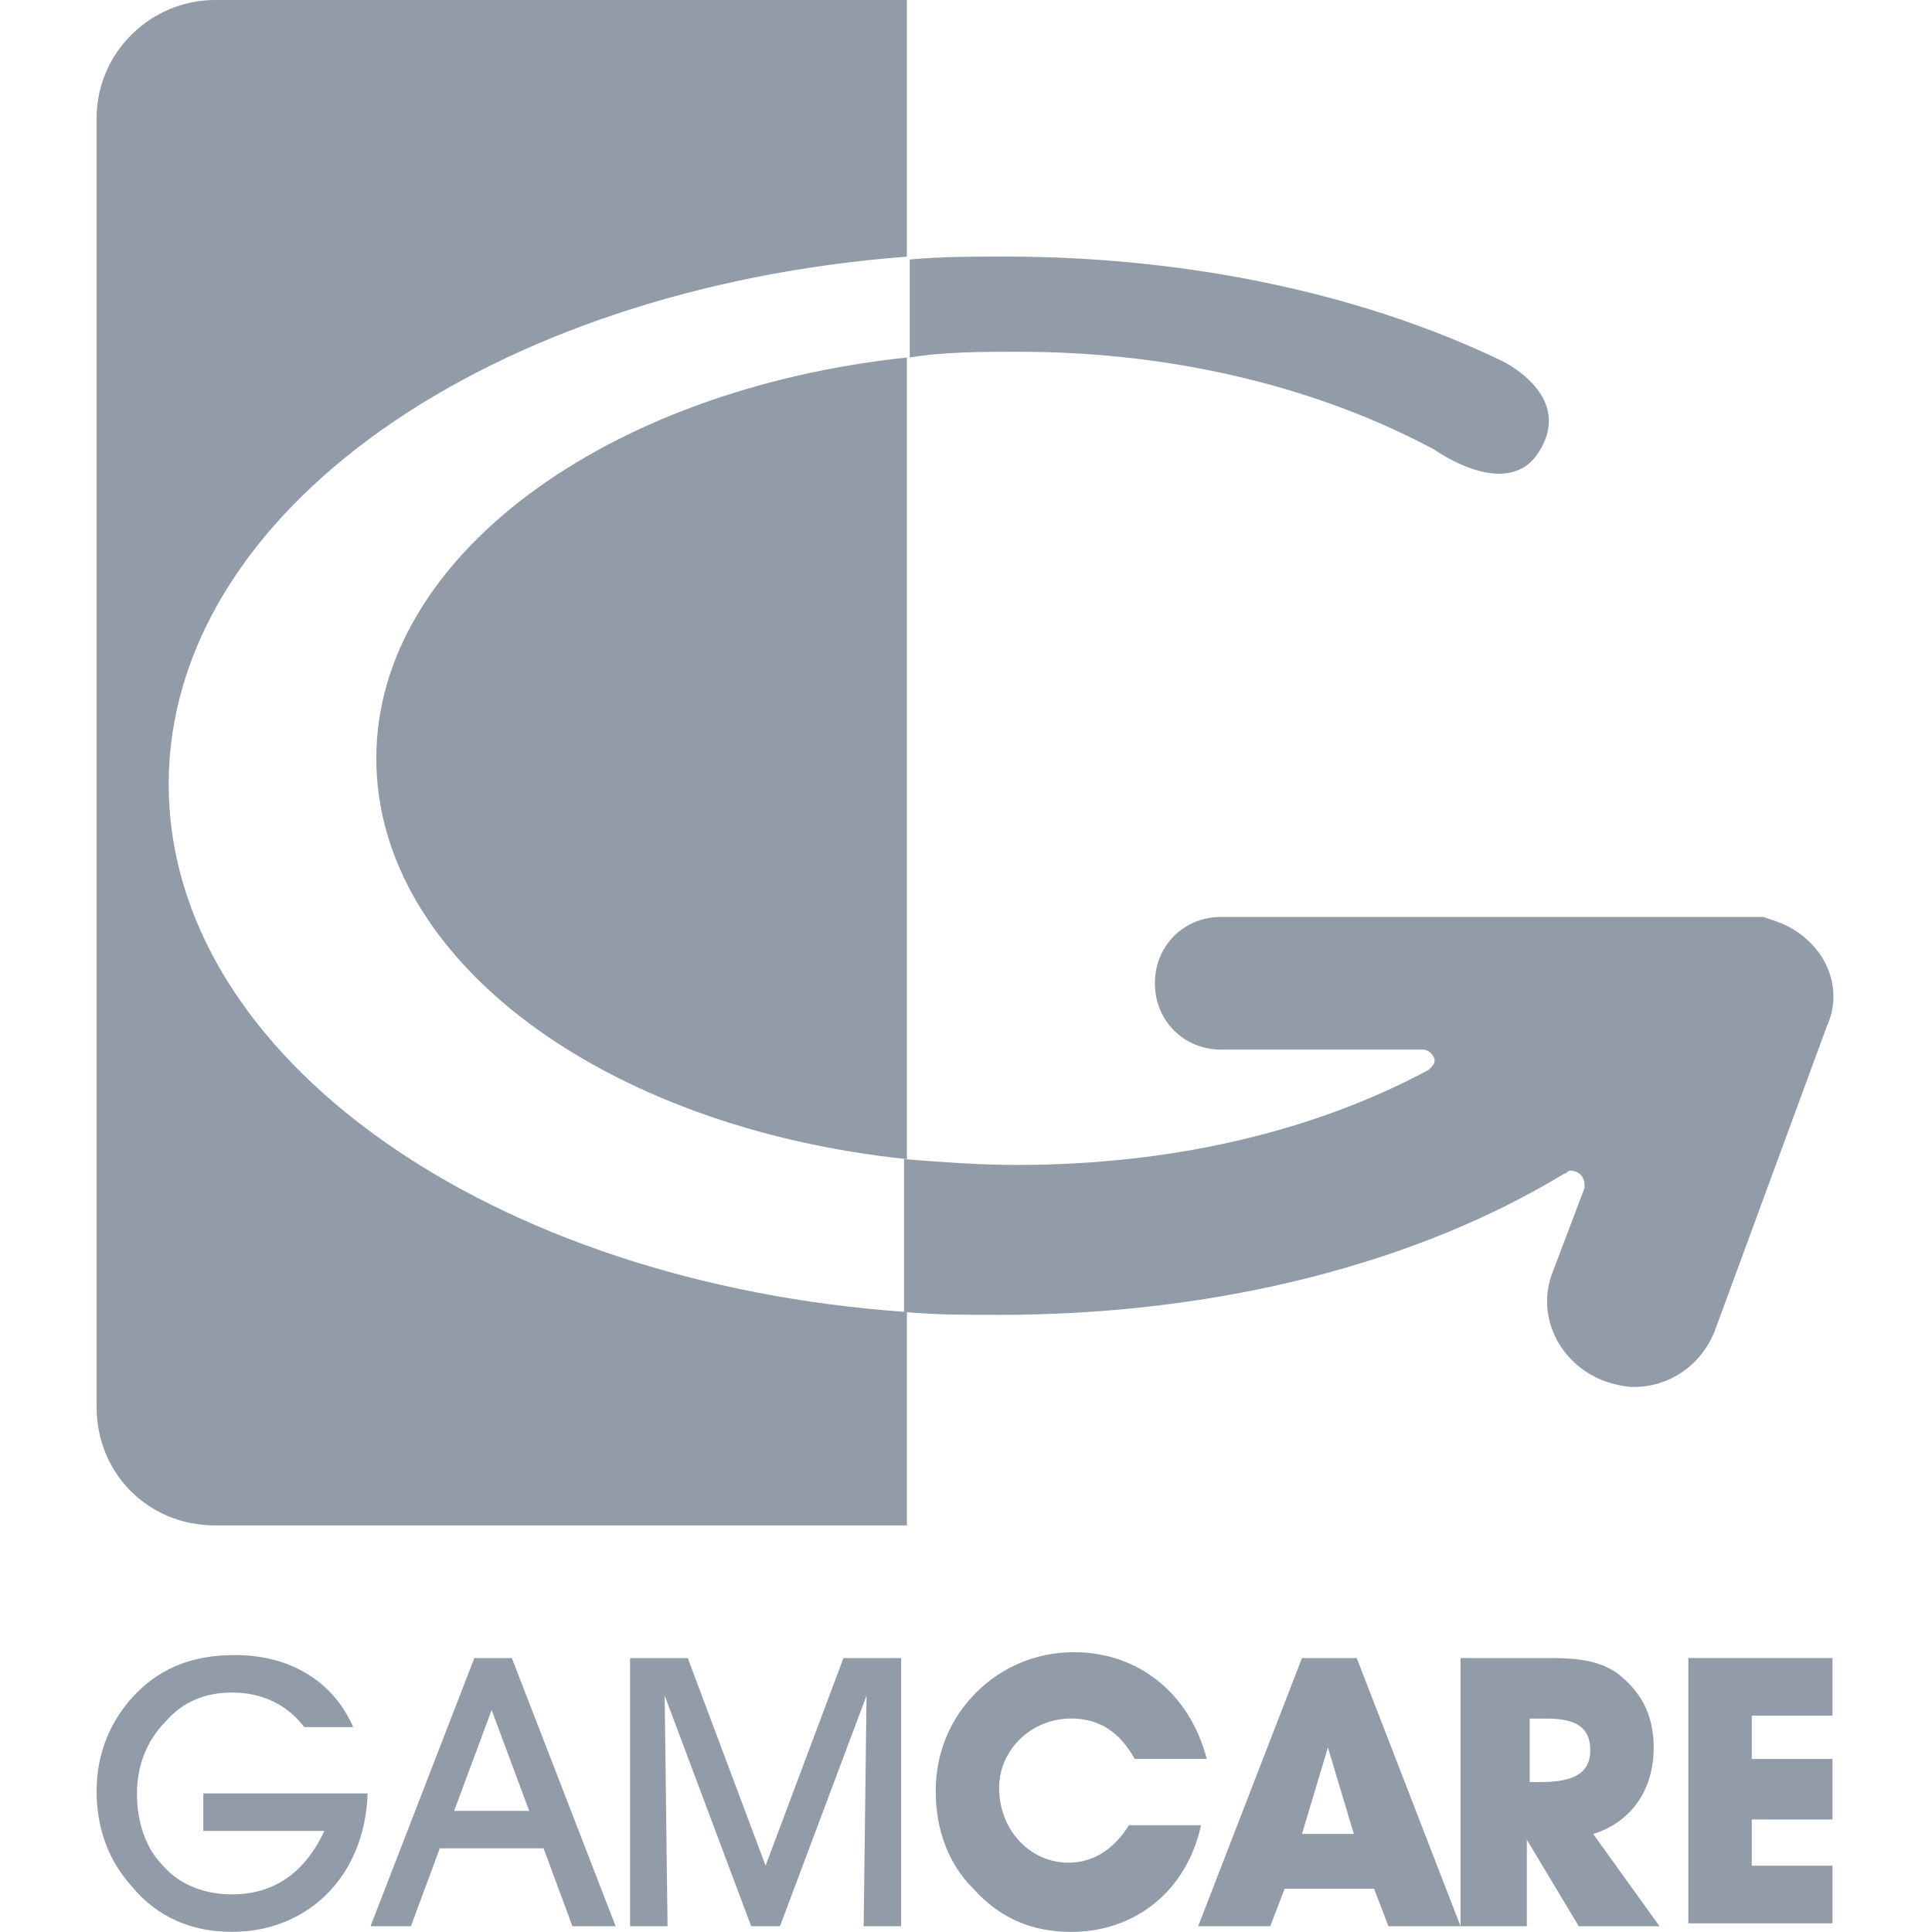 <svg width="40" height="40" viewBox="0 0 40 40" fill="none" xmlns="http://www.w3.org/2000/svg">
<g clip-path="url(#clip0_146_2429)">
<path d="M36.986 19.163C36.866 19.104 36.687 19.044 36.508 18.984C36.448 18.984 36.448 18.984 36.388 18.984H36.329H36.269C36.209 18.984 36.15 18.984 36.09 18.984H25.284C24.508 18.984 23.911 19.581 23.911 20.358C23.911 21.134 24.508 21.731 25.284 21.731H29.463C29.582 21.731 29.702 21.85 29.702 21.969C29.702 22.029 29.642 22.089 29.582 22.148C27.254 23.402 24.329 24.119 21.045 24.119C20.269 24.119 19.493 24.059 18.717 23.999V27.163C19.373 27.223 20.03 27.223 20.687 27.223C25.224 27.223 29.344 26.149 32.388 24.298C32.448 24.298 32.448 24.238 32.508 24.238C32.687 24.238 32.806 24.358 32.806 24.537V24.596L32.15 26.328C31.791 27.223 32.269 28.238 33.224 28.596C33.403 28.656 33.642 28.716 33.821 28.716C34.538 28.716 35.194 28.298 35.493 27.581L37.821 21.253C38.179 20.477 37.821 19.581 36.986 19.163Z" fill="#929CA9"/>
<path d="M21.105 7.283C24.388 7.283 27.373 8.059 29.702 9.312C29.702 9.312 31.194 10.387 31.851 9.372C32.627 8.178 31.075 7.462 31.075 7.462C28.209 6.089 24.627 5.312 20.806 5.312C20.149 5.312 19.493 5.312 18.836 5.372V7.402C19.552 7.283 20.328 7.283 21.105 7.283Z" fill="#929CA9"/>
<path d="M4.448 0C3.134 0 2 1.075 2 2.448V29.134C2 30.508 3.075 31.582 4.448 31.582H18.776V27.164C10.179 26.567 3.493 21.91 3.493 16.239C3.493 10.567 10.179 5.97 18.776 5.313V0H4.448Z" fill="#929CA9"/>
<path d="M7.791 15.701C7.791 19.88 12.507 23.343 18.776 23.999V7.402C12.567 8.059 7.791 11.522 7.791 15.701Z" fill="#929CA9"/>
<path d="M7.612 37.131C7.552 38.863 6.358 39.997 4.806 39.997C3.97 39.997 3.254 39.699 2.716 39.042C2.239 38.504 2 37.848 2 37.072C2 36.295 2.299 35.579 2.836 35.042C3.373 34.504 4.03 34.266 4.866 34.266C6 34.266 6.896 34.803 7.313 35.758H6.299C5.94 35.281 5.403 35.042 4.806 35.042C4.269 35.042 3.791 35.221 3.433 35.639C3.015 36.057 2.836 36.594 2.836 37.131C2.836 37.728 3.015 38.266 3.373 38.624C3.731 39.042 4.269 39.221 4.806 39.221C5.642 39.221 6.298 38.803 6.716 37.907H4.209V37.131H7.612Z" fill="#929CA9"/>
<path d="M8.508 39.88H7.672L9.821 34.328H10.597L12.746 39.88H11.851L11.254 38.268H9.105L8.508 39.88ZM10.179 35.403L9.403 37.492H10.956L10.179 35.403Z" fill="#929CA9"/>
<path d="M13.045 39.88V34.328H14.239L15.851 38.627L17.463 34.328H18.657V39.88H17.881L17.941 35.104L16.149 39.88H15.552L13.761 35.104L13.821 39.88H13.045Z" fill="#929CA9"/>
<path d="M22.179 39.998C21.343 39.998 20.686 39.7 20.149 39.102C19.612 38.565 19.373 37.849 19.373 37.073C19.373 36.297 19.672 35.58 20.209 35.043C20.746 34.505 21.463 34.207 22.239 34.207C23.552 34.207 24.627 35.043 24.985 36.416H23.492C23.194 35.879 22.776 35.58 22.179 35.58C21.343 35.58 20.686 36.237 20.686 37.013C20.686 37.908 21.343 38.565 22.119 38.565C22.657 38.565 23.075 38.267 23.373 37.789H24.866C24.567 39.162 23.492 39.998 22.179 39.998Z" fill="#929CA9"/>
<path d="M26.299 39.88H24.807L26.956 34.328H28.09L30.239 39.88H28.747L28.448 39.104H26.598L26.299 39.88ZM27.493 36.179L26.956 37.97H28.03L27.493 36.179Z" fill="#929CA9"/>
<path d="M30.238 39.88V34.328H32.089C32.686 34.328 33.104 34.388 33.462 34.627C33.94 34.985 34.238 35.462 34.238 36.179C34.238 37.074 33.761 37.731 32.985 37.97L34.358 39.88H32.686L31.611 38.089V39.88H30.238ZM31.91 36.895C32.567 36.895 32.925 36.716 32.925 36.239C32.925 35.761 32.626 35.582 32.029 35.582H31.671V36.895H31.91Z" fill="#929CA9"/>
<path d="M34.955 39.88V34.328H37.94V35.522H36.269V36.418H37.94V37.671H36.269V38.627H37.94V39.821H34.955V39.88Z" fill="#929CA9"/>
</g>
<defs>
<clipPath id="clip0_146_2429">
<rect width="36" height="40" fill="white" transform="translate(2)"/>
</clipPath>
</defs>
</svg>
